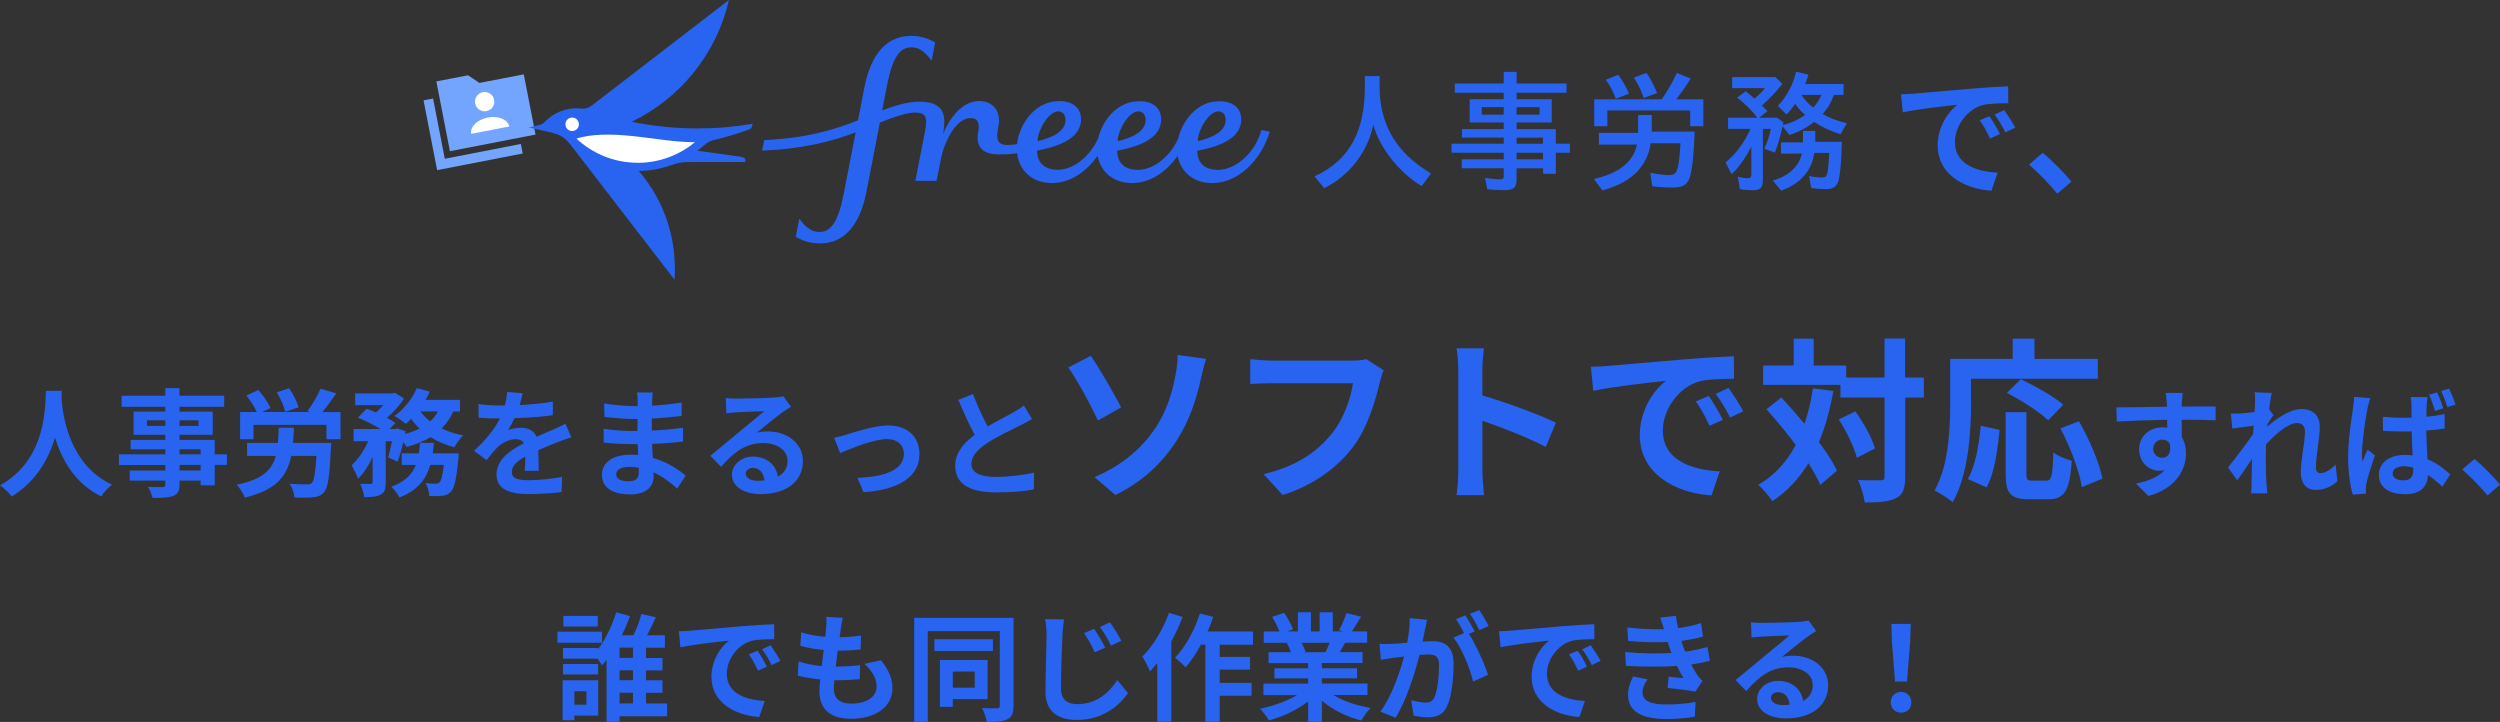 <?xml version="1.0" encoding="UTF-8"?><svg xmlns="http://www.w3.org/2000/svg" width="512.09" height="147.88" viewBox="0 0 512.09 147.88"><rect x="0" y="0" width="512.09" height="147.88" fill="#333333" stroke="none"/><defs><style>.d{fill:#fff;}.e{fill:#73a5ff;}.f{fill:#2864f0;}</style></defs><g id="a"/><g id="b"><g id="c"><g><g><path class="f" d="M12.67,80.05c-.02,.38-.05,.86-.07,1.37,.19,3.31,1.39,13.66,10.34,17.86-.89,.67-1.75,1.66-2.21,2.42-5.42-2.69-8.11-7.63-9.46-12.05-1.3,4.32-3.82,8.95-8.88,12.05-.5-.74-1.44-1.61-2.4-2.28,9.58-5.3,9.24-16.2,9.41-19.37h3.26Z"/><path class="f" d="M46.49,95.24h-2.5v4.18h-2.9v-.98h-4.32v.74c0,1.42-.34,1.99-1.27,2.4-.91,.36-2.21,.41-4.25,.41-.14-.67-.58-1.66-.94-2.26,1.15,.05,2.57,.05,2.95,.05,.46-.02,.6-.17,.6-.6v-.74h-7.3v-2.06h7.3v-1.13h-9.5v-2.18h9.5v-1.03h-7.1v-1.92h7.1v-1.06h-6.5v-4.75h6.5v-.98h-8.95v-2.26h8.95v-1.56h2.9v1.56h9.17v2.26h-9.17v.98h6.82v4.75h-6.82v1.06h7.22v2.95h2.5v2.18Zm-12.62-7.99v-1.15h-3.77v1.15h3.77Zm2.9-1.15v1.15h3.89v-1.15h-3.89Zm0,6.96h4.32v-1.03h-4.32v1.03Zm4.32,2.18h-4.32v1.13h4.32v-1.13Z"/><path class="f" d="M67.85,90.73s-.02,.79-.07,1.15c-.26,5.69-.6,8.06-1.42,8.95-.62,.72-1.3,.94-2.26,1.03-.84,.1-2.3,.1-3.77,.05-.07-.86-.46-2.04-1.01-2.81,1.42,.1,2.9,.12,3.53,.12,.43,0,.72-.02,1.01-.26,.46-.43,.74-2.04,.96-5.57h-5.18c-.84,4.18-3.07,6.98-9.48,8.54-.29-.79-1.06-1.97-1.66-2.64,5.26-1.1,7.2-3,7.99-5.9h-5.88v-2.66h6.31c.1-.96,.12-1.99,.17-3.12h3.12c-.05,1.1-.1,2.14-.19,3.12h7.83Zm1.9-6.34v5.57h-2.88v-2.93h-14.95v2.93h-2.74v-5.57h3.41c-.46-1.01-1.3-2.38-2.14-3.36l2.47-1.15c.96,1.1,2.06,2.62,2.47,3.72l-1.7,.79h9.82l-.53-.19c.96-1.25,2.06-3.14,2.69-4.58l3.19,.96c-.91,1.37-1.94,2.76-2.83,3.82h3.72Zm-11.33-.05c-.22-1.06-.96-2.71-1.73-3.98l2.54-.84c.82,1.2,1.63,2.78,1.92,3.91l-2.74,.91Z"/><path class="f" d="M92.86,84.27c-.62,1.37-1.42,2.52-2.4,3.5,1.32,.62,2.81,1.1,4.42,1.42-.62,.58-1.42,1.7-1.8,2.42-1.82-.46-3.46-1.18-4.9-2.06-1.42,.86-3.07,1.51-4.9,2.02-.14-.26-.38-.62-.67-1.01-.34,1.49-.74,2.93-1.18,4.01l-1.92-.89c.26-.89,.55-2.09,.77-3.31h-1.27v8.45c0,1.3-.19,2.06-1.03,2.5-.82,.46-1.9,.5-3.38,.5-.07-.79-.46-1.94-.82-2.71,.89,.02,1.85,.02,2.16,.02,.29-.02,.38-.07,.38-.36v-5.14c-.84,1.78-1.85,3.38-3,4.44-.24-.82-.86-1.99-1.3-2.76,1.32-1.18,2.57-3.05,3.41-4.94h-3v-2.5h5.5c-1.34-.82-3.14-1.73-4.63-2.33l1.8-1.82c.58,.22,1.25,.48,1.9,.77,.53-.46,1.06-.98,1.51-1.51h-5.76v-2.4h7.75l.43-.1,1.82,1.15c-.82,1.34-2.16,2.81-3.5,3.96,.7,.36,1.3,.72,1.75,1.06l-1.18,1.22h1.15l.38-.12,1.73,.58-.1,.55c1.06-.29,2.06-.65,2.93-1.1-.62-.6-1.2-1.27-1.7-1.99-.36,.38-.72,.72-1.08,1.03-.55-.46-1.66-1.22-2.33-1.61,1.87-1.34,3.65-3.5,4.58-5.71l2.66,.72c-.26,.58-.55,1.13-.89,1.68h7.08v2.38h-1.39Zm1.13,8.59s-.05,.74-.1,1.08c-.38,4.15-.82,6-1.51,6.77-.53,.55-1.03,.74-1.75,.84-.6,.07-1.58,.1-2.69,.05-.02-.79-.34-1.9-.77-2.64,.86,.1,1.68,.12,2.06,.12,.34,0,.53-.05,.77-.26,.34-.31,.65-1.34,.91-3.58h-2.78c-.82,2.86-2.52,5.18-6.31,6.67-.31-.67-1.06-1.68-1.66-2.21,2.88-1.06,4.27-2.59,5.02-4.46h-2.9v-2.38h3.5c.12-.7,.19-1.39,.24-2.14h2.86c-.07,.72-.14,1.44-.24,2.14h5.35Zm-7.87-8.59c.53,.74,1.2,1.44,1.99,2.04,.65-.58,1.18-1.27,1.58-2.04h-3.58Z"/><path class="f" d="M106.46,82.97c2.28-.12,4.68-.34,6.79-.7l-.02,2.78c-2.28,.34-5.23,.53-7.83,.6-.41,.89-.89,1.75-1.37,2.45,.62-.29,1.92-.48,2.71-.48,1.46,0,2.66,.62,3.19,1.85,1.25-.58,2.26-.98,3.24-1.42,.94-.41,1.78-.79,2.66-1.25l1.2,2.78c-.77,.22-2.04,.7-2.86,1.01-1.08,.43-2.45,.96-3.91,1.63,.02,1.34,.07,3.12,.1,4.22h-2.88c.07-.72,.1-1.87,.12-2.93-1.8,1.03-2.76,1.97-2.76,3.17,0,1.32,1.13,1.68,3.48,1.68,2.04,0,4.7-.26,6.82-.67l-.1,3.1c-1.58,.22-4.54,.41-6.79,.41-3.77,0-6.55-.91-6.55-4.01s2.88-4.99,5.62-6.41c-.36-.6-1.01-.82-1.68-.82-1.34,0-2.83,.77-3.74,1.66-.72,.72-1.42,1.58-2.23,2.64l-2.57-1.92c2.52-2.33,4.22-4.46,5.3-6.62h-.31c-.98,0-2.74-.05-4.06-.14v-2.81c1.22,.19,3,.29,4.22,.29h1.15c.26-.96,.43-1.9,.48-2.76l3.17,.26c-.12,.6-.29,1.39-.6,2.4Z"/><path class="f" d="M133.58,82.11c-.02,.24-.02,.6-.02,.98,1.97-.1,3.96-.29,6.07-.65l-.02,2.76c-1.58,.19-3.77,.41-6.1,.53v2.47c2.42-.12,4.46-.31,6.41-.58l-.02,2.83c-2.16,.24-4.03,.41-6.34,.48,.05,.91,.1,1.9,.17,2.86,3.02,.86,5.33,2.47,6.72,3.62l-1.73,2.69c-1.3-1.2-2.93-2.47-4.85-3.34,.02,.34,.02,.62,.02,.89,0,2.04-1.56,3.62-4.73,3.62-3.84,0-5.86-1.46-5.86-4.01s2.23-4.13,5.93-4.13c.5,0,1.01,.02,1.49,.07-.05-.74-.07-1.51-.1-2.23h-1.25c-1.39,0-4.13-.12-5.71-.31l-.02-2.83c1.56,.29,4.51,.46,5.78,.46h1.15c0-.79,0-1.66,.02-2.47h-.89c-1.51,0-4.3-.22-5.88-.43l-.07-2.74c1.73,.29,4.46,.53,5.93,.53h.94v-1.13c0-.46-.05-1.2-.14-1.66h3.24c-.07,.48-.12,1.08-.14,1.7Zm-4.85,16.47c1.27,0,2.11-.36,2.11-1.75,0-.26,0-.6-.02-1.03-.65-.1-1.3-.17-1.97-.17-1.7,0-2.64,.67-2.64,1.49,0,.91,.86,1.46,2.52,1.46Z"/><path class="f" d="M150.86,81.65c1.27,0,6.41-.1,7.78-.22,.98-.1,1.54-.17,1.82-.26l1.56,2.14c-.55,.36-1.13,.7-1.68,1.1-1.3,.91-3.82,3.02-5.33,4.22,.79-.19,1.51-.26,2.28-.26,4.08,0,7.18,2.54,7.18,6.05,0,3.79-2.88,6.79-8.69,6.79-3.34,0-5.86-1.54-5.86-3.94,0-1.94,1.75-3.74,4.3-3.74,2.98,0,4.78,1.82,5.11,4.1,1.32-.7,1.99-1.8,1.99-3.26,0-2.16-2.16-3.62-4.99-3.62-3.67,0-6.07,1.94-8.64,4.87l-2.18-2.26c1.7-1.37,4.61-3.82,6.02-4.99,1.34-1.1,3.84-3.12,5.02-4.15-1.22,.02-4.54,.17-5.81,.24-.65,.05-1.42,.12-1.97,.19l-.1-3.12c.67,.1,1.51,.12,2.18,.12Zm4.32,16.83c.5,0,.96-.02,1.39-.07-.14-1.56-1.03-2.57-2.33-2.57-.91,0-1.49,.55-1.49,1.15,0,.89,.98,1.49,2.42,1.49Z"/><path class="f" d="M173.38,89.02c1.63-.5,5.71-1.87,8.62-1.87,3.79,0,6.34,2.26,6.34,5.88,0,4.34-3.82,7.3-11.45,7.78l-1.27-2.95c5.5-.14,9.53-1.61,9.53-4.87,0-1.8-1.34-3.05-3.43-3.05-2.78,0-7.58,1.99-9.62,2.86l-1.25-3.12c.72-.14,1.82-.43,2.54-.65Z"/><path class="f" d="M202.32,87.34c1.97-1.15,4.06-2.18,5.18-2.83,.91-.53,1.61-.94,2.23-1.46l1.66,2.78c-.72,.43-1.49,.84-2.38,1.3-1.49,.74-4.51,2.14-6.7,3.55-1.99,1.32-3.34,2.69-3.34,4.37s1.66,2.64,4.99,2.64c2.47,0,5.71-.36,7.85-.89l-.05,3.46c-2.04,.36-4.58,.6-7.7,.6-4.78,0-8.4-1.32-8.4-5.45,0-2.64,1.68-4.63,3.98-6.34-1.1-2.04-2.26-4.61-3.34-7.15l3-1.22c.91,2.5,2.04,4.8,3,6.65Z"/><path class="f" d="M229.65,83.44l-4.75,2.7c-1.8-3.85-4.43-8.57-6.08-10.87l4.61-2.38c1.8,2.52,4.9,8.03,6.23,10.55Zm6.84,4.5c2.66-3.85,3.67-7.92,4.25-10.87,.36-1.66,.5-3.46,.47-4.36l5.83,.79c-.43,1.4-.83,3.17-1.08,4.21-.94,4.21-2.38,8.6-5,12.63-2.81,4.36-6.8,8.28-12.49,11.05l-4.28-3.67c5.83-2.45,9.72-6.01,12.31-9.79Z"/><path class="f" d="M282.61,78.37c-.83,3.53-2.41,9.11-5.4,13.1-3.28,4.32-8.06,7.88-14.47,9.93l-3.92-4.28c7.13-1.69,11.2-4.82,14.11-8.46,2.38-2.99,3.74-7.09,4.21-10.15h-16.77c-1.62,0-3.35,.07-4.28,.14v-5.08c1.08,.11,3.13,.29,4.32,.29h16.63c.72,0,1.87-.04,2.84-.29l3.53,2.27c-.32,.72-.61,1.76-.79,2.52Z"/><path class="f" d="M298.7,75.67c0-1.26-.11-3.06-.36-4.32h5.62c-.14,1.26-.32,2.84-.32,4.32v5.33c4.82,1.4,11.73,3.96,15.05,5.58l-2.05,4.97c-3.71-1.94-9.11-4.03-12.99-5.36v10.19c0,1.04,.18,3.56,.32,5.04h-5.62c.22-1.44,.36-3.6,.36-5.04v-20.7Z"/><path class="f" d="M329.41,74.95c3.02-.25,8.96-.79,15.55-1.33,3.71-.32,7.63-.54,10.19-.65l.04,4.61c-1.94,.04-5.04,.04-6.95,.5-4.36,1.15-7.63,5.8-7.63,10.08,0,5.94,5.54,8.06,11.66,8.39l-1.69,4.93c-7.56-.5-14.69-4.54-14.69-12.35,0-5.18,2.92-9.29,5.36-11.12-3.38,.36-10.73,1.15-14.9,2.05l-.47-4.93c1.44-.04,2.84-.11,3.53-.18Zm23.5,11.05l-2.74,1.22c-.9-1.98-1.66-3.38-2.81-5l2.66-1.12c.9,1.3,2.2,3.49,2.88,4.9Zm4.18-1.76l-2.7,1.3c-.97-1.94-1.8-3.28-2.95-4.86l2.63-1.22c.9,1.26,2.27,3.38,3.02,4.79Z"/><path class="f" d="M375.53,80.1c-.68,3.89-1.66,7.38-2.95,10.47,1.58,2.09,2.88,4.1,3.71,5.83l-3.42,2.92c-.58-1.3-1.4-2.81-2.45-4.43-1.91,3.17-4.36,5.76-7.38,7.77-.5-.86-1.98-2.56-2.88-3.35,3.35-1.94,5.83-4.72,7.67-8.17-1.91-2.56-4.03-5.11-6.01-7.31l3.06-2.41c1.55,1.66,3.17,3.49,4.75,5.4,.76-2.23,1.33-4.64,1.73-7.27l4.17,.54Zm18.57,1.33h-3.85v16.2c0,2.41-.43,3.67-1.8,4.36-1.37,.76-3.49,.94-6.48,.94-.14-1.26-.76-3.31-1.37-4.61,2.02,.11,3.96,.07,4.57,.07,.65,0,.86-.18,.86-.76v-16.2h-9.04v-2.59h-15.84v-3.96h6.26v-5.51h4.1v5.51h6.66v2.45h7.85v-7.99h4.21v7.99h3.85v4.1Zm-14.04,2.84c1.69,2.38,3.42,5.47,4,7.59l-3.71,1.91c-.54-2.12-2.09-5.4-3.71-7.85l3.42-1.66Z"/><path class="f" d="M403.75,82.58c0,5.8-.54,14.69-3.78,20.3-.79-.72-2.7-1.94-3.71-2.41,2.95-5.15,3.2-12.71,3.2-17.89v-9.07h12.81v-4.14h4.46v4.14h12.99v4.07h-25.99v5Zm-.65,15.55c1.51-2.74,2.27-6.91,2.63-10.91l3.85,.83c-.4,4.14-1.04,8.89-2.66,11.77l-3.82-1.69Zm16.05,.32c1.08,0,1.3-.83,1.44-5.8,.9,.76,2.66,1.44,3.78,1.73-.4,6.15-1.48,7.88-4.82,7.88h-4c-3.82,0-4.72-1.26-4.72-5.26v-12.56h4.25v12.53c0,1.3,.14,1.48,1.15,1.48h2.92Zm.4-12.35c-1.73-1.69-5.51-4.1-8.46-5.62l2.84-2.81c2.88,1.37,6.77,3.53,8.71,5.22l-3.1,3.2Zm6.3,.18c2.12,3.74,4.21,8.5,4.79,11.77l-4.21,1.73c-.47-3.2-2.34-8.21-4.39-12.02l3.82-1.48Z"/><path class="f" d="M446.91,82.54c0,.19,0,.46-.02,.74,2.42,0,5.71-.05,6.96-.02l-.02,2.83c-1.44-.07-3.67-.12-6.94-.12,0,1.22,.02,2.54,.02,3.6,.58,.91,.86,2.04,.86,3.29,0,3.12-1.82,7.1-7.68,8.74l-2.57-2.54c2.42-.5,4.54-1.3,5.86-2.74-.34,.07-.7,.12-1.08,.12-1.85,0-4.13-1.49-4.13-4.42,0-2.71,2.18-4.49,4.8-4.49,.34,0,.65,.02,.96,.07,0-.53,0-1.08-.02-1.61-3.62,.05-7.37,.19-10.32,.36l-.07-2.9c2.74,0,7.1-.1,10.37-.14-.02-.31-.02-.55-.05-.74-.07-.98-.17-1.8-.24-2.09h3.48c-.05,.38-.14,1.68-.17,2.06Zm-4.01,11.23c1.01,0,1.9-.77,1.56-2.88-.34-.55-.91-.84-1.56-.84-.94,0-1.85,.65-1.85,1.92,0,1.1,.89,1.8,1.85,1.8Z"/><path class="f" d="M461.83,80.36l3.5,.12c-.14,.67-.36,1.9-.53,3.38l.89,1.15c-.34,.43-.82,1.22-1.22,1.85-.02,.17-.02,.34-.05,.53,1.9-1.66,4.66-3.6,6.98-3.6,2.59,0,3.77,1.54,3.77,3.55,0,2.5-.79,6.02-.79,8.5,0,.62,.31,1.08,.91,1.08,.89,0,2.02-.62,3.12-1.73l.38,3.38c-1.1,1.03-2.57,1.78-4.51,1.78-1.8,0-3-1.3-3-3.62,0-2.59,.86-6.12,.86-8.3,0-1.18-.62-1.78-1.63-1.78-1.78,0-4.37,2.21-6.34,4.37-.02,.67-.05,1.32-.05,1.94,0,1.97,0,3.98,.14,6.24,.02,.43,.1,1.3,.17,1.85h-3.31c.05-.55,.07-1.39,.07-1.78,.05-1.87,.07-3.26,.1-5.28-1.01,1.51-2.18,3.26-3.02,4.39l-1.9-2.62c1.37-1.68,3.77-4.85,5.14-6.86,.05-.55,.1-1.13,.12-1.7-1.18,.14-3.02,.38-4.37,.58l-.31-3.07c.7,.02,1.25,.02,2.09-.02,.7-.05,1.75-.17,2.78-.31,.05-.91,.1-1.58,.1-1.85,0-.7,.02-1.42-.1-2.16Z"/><path class="f" d="M484.94,83.72c-.36,1.61-1.13,6.89-1.13,9.29,0,.46,.02,1.08,.1,1.56,.31-.84,.72-1.66,1.06-2.45l1.49,1.15c-.67,1.99-1.46,4.42-1.73,5.74-.07,.34-.14,.86-.12,1.1,0,.26,0,.67,.02,1.01l-2.69,.19c-.5-1.66-.96-4.42-.96-7.66,0-3.62,.72-8.16,1.01-10.01,.07-.67,.19-1.58,.22-2.35l3.31,.26c-.19,.5-.48,1.73-.58,2.16Zm12.14-.86c-.02,.53-.07,1.44-.07,2.5,1.3-.12,2.57-.29,3.74-.53v2.95c-1.18,.17-2.45,.31-3.77,.41,.05,2.33,.17,4.25,.26,5.88,2.02,.82,3.53,2.06,4.66,3.1l-1.61,2.52c-1.01-.94-1.99-1.75-2.95-2.4-.12,2.3-1.42,3.94-4.68,3.94s-5.38-1.39-5.38-3.91,2.06-4.13,5.33-4.13c.55,0,1.08,.02,1.58,.1-.07-1.46-.17-3.22-.19-4.92-.58,0-1.15,.02-1.7,.02-1.39,0-2.78-.05-4.18-.14l-.02-2.86c1.37,.12,2.76,.19,4.2,.19,.55,0,1.13,0,1.68-.02,0-1.18,0-2.14-.02-2.64,0-.38-.07-1.13-.17-1.58h3.43c-.07,.46-.12,1.03-.14,1.54Zm-4.75,15.53c1.49,0,1.99-.77,1.99-2.18v-.41c-.65-.19-1.27-.29-1.94-.29-1.34,0-2.28,.55-2.28,1.46,0,.98,.96,1.42,2.23,1.42Zm8.14-14.76l-1.68,.55c-.34-1.03-.74-2.35-1.22-3.31l1.63-.5c.46,.94,.98,2.33,1.27,3.26Zm2.52-.77l-1.66,.53c-.36-1.03-.82-2.33-1.3-3.29l1.63-.5c.46,.94,1.01,2.35,1.32,3.26Z"/><path class="f" d="M504.36,96.17l2.5-2.16c1.7,1.39,4.03,3.77,5.23,5.26l-2.57,2.21c-1.46-1.8-3.5-3.86-5.16-5.3Z"/><path class="f" d="M123.31,131.65h-9.12v-2.26h9.12v2.26Zm-.77,14.93h-4.9v.94h-2.4v-8.18h7.3v7.25Zm14.09,.14h-9.72v1.13h-2.66v-12.67c-.29,.38-.6,.74-.91,1.08-.24-.36-.58-.86-.94-1.34h-7.08v-2.18h7.2v.22c1.63-2.18,3-5.18,3.7-7.54l2.83,.77c-.46,1.27-1.03,2.62-1.68,3.94h2.38c.65-1.32,1.3-3.02,1.61-4.37l2.98,.67c-.55,1.25-1.2,2.57-1.8,3.7h3.65v2.54h-3.86v2.11h3.38v2.54h-3.38v2.02h3.38v2.57h-3.38v2.18h4.32v2.64Zm-14.11-8.57h-7.2v-2.14h7.2v2.14Zm-.07-9.82h-7.06v-2.16h7.06v2.16Zm-4.8,13.25v2.76h2.47v-2.76h-2.47Zm12-8.93h-2.74v2.11h2.74v-2.11Zm0,4.66h-2.74v2.02h2.74v-2.02Zm-2.74,6.77h2.74v-2.18h-2.74v2.18Z"/><path class="f" d="M141.41,129.18c2.02-.17,5.98-.53,10.37-.89,2.47-.22,5.09-.36,6.79-.43l.02,3.07c-1.3,.02-3.36,.02-4.63,.34-2.9,.77-5.09,3.86-5.09,6.72,0,3.96,3.7,5.38,7.78,5.59l-1.13,3.29c-5.04-.34-9.79-3.02-9.79-8.23,0-3.46,1.94-6.19,3.58-7.42-2.26,.24-7.15,.77-9.94,1.37l-.31-3.29c.96-.02,1.9-.07,2.35-.12Zm15.67,7.37l-1.82,.82c-.6-1.32-1.1-2.26-1.87-3.34l1.78-.74c.6,.86,1.46,2.33,1.92,3.26Zm2.78-1.18l-1.8,.86c-.65-1.3-1.2-2.18-1.97-3.24l1.75-.82c.6,.84,1.51,2.26,2.02,3.19Z"/><path class="f" d="M172.25,128.67c-.07,.41-.17,1.06-.26,1.85,1.73-.02,3.26-.17,4.39-.34l-.1,2.86c-1.44,.14-2.76,.24-4.68,.24-.14,1.06-.29,2.18-.41,3.26h.17c1.49,0,3.26-.1,4.82-.29l-.07,2.86c-1.34,.12-2.74,.22-4.25,.22h-.96c-.05,.72-.1,1.32-.1,1.75,0,1.99,1.22,3.05,3.58,3.05,3.36,0,5.18-1.54,5.18-3.5,0-1.63-.89-3.17-2.47-4.66l3.38-.72c1.58,2.02,2.33,3.72,2.33,5.76,0,3.62-3.26,6.22-8.52,6.22-3.77,0-6.43-1.63-6.43-5.64,0-.58,.07-1.44,.17-2.42-1.75-.17-3.34-.43-4.61-.79l.17-2.9c1.56,.53,3.17,.79,4.73,.96,.14-1.08,.29-2.21,.41-3.29-1.66-.17-3.36-.46-4.78-.86l.17-2.76c1.39,.46,3.19,.77,4.94,.91,.07-.74,.14-1.39,.19-1.94,.07-1.13,.07-1.61,.02-2.14l3.38,.19c-.22,.86-.31,1.51-.41,2.14Z"/><path class="f" d="M207.6,144.56c0,1.49-.31,2.28-1.22,2.76-.91,.48-2.26,.55-4.25,.55-.12-.79-.55-2.09-.98-2.83,1.27,.07,2.66,.07,3.07,.05,.41-.02,.58-.17,.58-.55v-15.27h-14.76v18.58h-2.78v-21.29h20.35v18Zm-4.22-11.21h-11.98v-2.4h11.98v2.4Zm-8.21,9.86v1.58h-2.64v-9.6h9.77v8.02h-7.13Zm0-5.66v3.31h4.49v-3.31h-4.49Z"/><path class="f" d="M217.63,130.07c-.12,2.59-.31,7.94-.31,10.94,0,2.42,1.46,3.22,3.34,3.22,3.96,0,6.46-2.3,8.21-4.92l2.18,2.66c-1.56,2.3-4.97,5.5-10.44,5.5-3.94,0-6.46-1.73-6.46-5.81,0-3.22,.22-9.53,.22-11.59,0-1.15-.1-2.3-.29-3.24l3.86,.05c-.14,1.01-.26,2.23-.31,3.19Zm8.76,2.59l-2.14,.94c-.72-1.54-1.34-2.69-2.21-3.91l2.09-.89c.67,1.01,1.73,2.76,2.26,3.86Zm3.29-1.42l-2.09,1.01c-.77-1.51-1.42-2.62-2.3-3.82l2.06-.96c.7,.98,1.8,2.69,2.33,3.77Z"/><path class="f" d="M242.23,126.39c-.62,1.68-1.42,3.38-2.3,4.99v16.44h-2.88v-12c-.5,.6-1.01,1.2-1.49,1.73-.26-.7-1.08-2.33-1.58-3.05,2.18-2.16,4.27-5.57,5.47-8.98l2.78,.86Zm7.61,5.66v2.52h6.22v2.59h-6.22v2.71h6.53v2.64h-6.53v5.33h-2.93v-15.79h-.91c-.96,1.78-2.06,3.41-3.14,4.66-.46-.53-1.58-1.54-2.18-1.99,2.11-2.16,4.01-5.62,5.09-9.05l2.76,.7c-.34,1.01-.72,1.99-1.18,2.98h9.31v2.71h-6.82Z"/><path class="f" d="M273.15,142.38c2.04,1.25,4.82,2.18,7.61,2.62-.65,.62-1.49,1.82-1.92,2.59-2.95-.74-5.86-2.18-8.07-4.06v4.32h-2.81v-4.18c-2.23,1.75-5.18,3.14-8.04,3.89-.41-.7-1.22-1.8-1.82-2.38,2.69-.55,5.52-1.56,7.58-2.81h-6.89v-2.35h9.17v-1.06h-6.91v-2.06h6.91v-1.08h-8.11v-2.23h4.56c-.19-.6-.5-1.32-.82-1.87l.29-.05h-5.02v-2.33h3.22c-.34-.91-.96-2.06-1.49-2.98l2.45-.84c.7,1.03,1.49,2.45,1.82,3.38l-1.18,.43h2.18v-3.91h2.67v3.91h1.78v-3.91h2.69v3.91h2.14l-.86-.26c.58-.98,1.18-2.42,1.51-3.48l3,.72c-.67,1.1-1.32,2.18-1.87,3.02h3.12v2.33h-4.51c-.38,.7-.77,1.34-1.13,1.92h4.7v2.23h-8.33v1.08h7.2v2.06h-7.2v1.06h9.34v2.35h-6.96Zm-6.53-10.71c.34,.62,.65,1.34,.82,1.85l-.41,.07h4.49c.29-.58,.58-1.27,.84-1.92h-5.74Z"/><path class="f" d="M291.89,128.96c-.14,.72-.34,1.61-.5,2.47,.82-.05,1.51-.1,2.02-.1,2.54,0,4.34,1.13,4.34,4.58,0,2.83-.34,6.72-1.37,8.81-.79,1.68-2.11,2.21-3.94,2.21-.91,0-2.06-.17-2.88-.34l-.5-3.17c.91,.26,2.3,.5,2.93,.5,.82,0,1.42-.24,1.8-1.03,.65-1.37,.98-4.27,.98-6.65,0-1.92-.84-2.18-2.33-2.18-.38,0-.98,.05-1.68,.1-.91,3.65-2.69,9.34-4.9,12.86l-3.12-1.25c2.33-3.14,3.98-7.99,4.87-11.28-.86,.1-1.63,.19-2.06,.24-.7,.12-1.94,.29-2.69,.41l-.29-3.26c.89,.07,1.68,.02,2.57,0,.74-.02,1.87-.1,3.1-.22,.34-1.8,.55-3.55,.5-5.06l3.58,.36c-.14,.62-.31,1.39-.43,1.99Zm10.18,.38l-1.18,.5c1.44,2.23,3.24,6.24,3.91,8.38l-3.05,1.39c-.62-2.66-2.33-6.89-4.03-9l2.16-.94c-.48-.91-1.08-2.06-1.63-2.83l1.9-.79c.6,.89,1.46,2.4,1.92,3.29Zm2.86-1.1l-1.9,.82c-.5-.98-1.27-2.4-1.94-3.31l1.92-.77c.62,.91,1.51,2.42,1.92,3.26Z"/><path class="f" d="M309.41,129.18c2.02-.17,5.98-.53,10.37-.89,2.47-.22,5.09-.36,6.79-.43l.02,3.07c-1.3,.02-3.36,.02-4.63,.34-2.9,.77-5.09,3.86-5.09,6.72,0,3.96,3.7,5.38,7.78,5.59l-1.13,3.29c-5.04-.34-9.79-3.02-9.79-8.23,0-3.46,1.94-6.19,3.58-7.42-2.26,.24-7.15,.77-9.94,1.37l-.31-3.29c.96-.02,1.9-.07,2.35-.12Zm15.67,7.37l-1.82,.82c-.6-1.32-1.1-2.26-1.87-3.34l1.78-.74c.6,.86,1.46,2.33,1.92,3.26Zm2.78-1.18l-1.8,.86c-.65-1.3-1.2-2.18-1.97-3.24l1.75-.82c.6,.84,1.51,2.26,2.02,3.19Z"/><path class="f" d="M342.38,133.76c-.12-.29-.22-.58-.31-.84-.19-.55-.34-1.01-.48-1.42-2.26,.12-5.06,.07-8.09-.22l-.17-2.76c2.86,.34,5.3,.43,7.51,.36-.24-.77-.48-1.54-.77-2.38l3.22-.36c.12,.86,.26,1.7,.43,2.52,1.66-.22,3.19-.55,4.73-1.03l.38,2.76c-1.32,.36-2.83,.67-4.42,.89,.12,.38,.24,.77,.36,1.13,.12,.34,.26,.7,.41,1.08,1.97-.24,3.41-.65,4.58-.96l.48,2.83c-1.1,.29-2.4,.55-3.84,.74,.41,.77,.82,1.51,1.25,2.14,.31,.46,.65,.82,1.08,1.22l-1.46,2.21c-1.34-.26-3.94-.58-5.69-.77l.24-2.28c1.01,.1,2.3,.22,3.02,.29-.5-.84-.96-1.68-1.34-2.5-2.95,.19-6.82,.19-10.44-.02l-.17-2.83c3.58,.34,6.82,.36,9.48,.19Zm-5.93,8.04c0,1.78,1.68,2.5,4.85,2.5,2.28,0,4.32-.19,6.02-.53l-.17,3.05c-1.68,.29-3.86,.46-5.83,.46-4.8,0-7.78-1.42-7.83-4.85-.05-1.54,.48-2.71,1.03-3.86l2.98,.58c-.58,.79-1.06,1.63-1.06,2.66Z"/><path class="f" d="M360.86,127.59c1.27,0,6.41-.1,7.78-.22,.98-.1,1.54-.17,1.82-.26l1.56,2.14c-.55,.36-1.13,.7-1.68,1.1-1.3,.91-3.82,3.02-5.33,4.22,.79-.19,1.51-.26,2.28-.26,4.08,0,7.18,2.54,7.18,6.05,0,3.79-2.88,6.79-8.69,6.79-3.34,0-5.86-1.54-5.86-3.94,0-1.94,1.75-3.74,4.3-3.74,2.98,0,4.78,1.82,5.11,4.1,1.32-.7,1.99-1.8,1.99-3.26,0-2.16-2.16-3.62-4.99-3.62-3.67,0-6.07,1.94-8.64,4.87l-2.18-2.26c1.7-1.37,4.61-3.82,6.02-4.99,1.34-1.1,3.84-3.12,5.02-4.15-1.22,.02-4.54,.17-5.81,.24-.65,.05-1.42,.12-1.97,.19l-.1-3.12c.67,.1,1.51,.12,2.18,.12Zm4.32,16.83c.5,0,.96-.02,1.39-.07-.14-1.56-1.03-2.57-2.33-2.57-.91,0-1.49,.55-1.49,1.15,0,.89,.98,1.49,2.42,1.49Z"/><path class="f" d="M387.29,143.87c0-1.27,.91-2.14,2.11-2.14s2.11,.86,2.11,2.14-.91,2.11-2.11,2.11-2.11-.86-2.11-2.11Zm.24-12.48l-.12-3.58h3.98l-.12,3.58-.65,8.21h-2.45l-.65-8.21Z"/></g><g><g><path class="f" d="M392.04,19.17c2.27-.19,6.72-.59,11.66-1,2.78-.24,5.72-.41,7.64-.49l.03,3.46c-1.46,.03-3.78,.03-5.21,.38-3.27,.86-5.72,4.35-5.72,7.56,0,4.45,4.16,6.05,8.75,6.29l-1.27,3.7c-5.67-.38-11.01-3.4-11.01-9.26,0-3.89,2.19-6.96,4.02-8.34-2.54,.27-8.04,.86-11.18,1.54l-.35-3.7c1.08-.03,2.13-.08,2.65-.13Zm17.63,8.29l-2.05,.92c-.67-1.48-1.24-2.54-2.11-3.75l2-.84c.67,.97,1.65,2.62,2.16,3.67Zm3.13-1.32l-2.03,.97c-.73-1.46-1.35-2.46-2.21-3.64l1.97-.92c.67,.94,1.7,2.54,2.27,3.59Z"/><path class="f" d="M415.61,33.72l2.81-2.43c1.92,1.57,4.54,4.24,5.88,5.91l-2.89,2.48c-1.65-2.02-3.94-4.35-5.8-5.97Z"/></g><g><g><polygon class="e" points="98.2 16.99 95.87 15.42 89.38 16.68 89.76 18.63 92.16 30.97 109.69 27.56 107.29 15.23 98.2 16.99"/><g><circle class="d" cx="99.28" cy="20.82" r="1.98"/><path class="d" d="M99.91,24.07c-2.15,.42-3.67,1.92-3.39,3.35l7.79-1.51c-.28-1.43-2.25-2.26-4.4-1.84Z"/></g><polygon class="e" points="91.11 32.52 88.71 20.18 86.76 20.56 89.54 34.85 107.07 31.44 106.69 29.49 91.11 32.52"/></g><g><g><path class="f" d="M142.96,26.31c-4.65,0-9.19-.47-13.57-1.37,9.94-4.79,17.4-13.93,19.92-24.94l-27.8,21.39c-1.55,1.2-1.96,.79-3.44,.79-2.35,0-4.57,.94-6.16,2.48-.61,.59-.69,.76-1.64,.99l-1.94,.47,3.7,.81c2.95,.65,3.62,1.13,5.24,3.24l20.9,27.13c.54-7.99-1.87-15.93-7.33-22.28,2.3-.02,4.42-.42,6.47-1.12,1.7-.59,2.12-.71,4.27-.71h11.08c.15-.74-.13-.96-1.22-1.12l-8.57-1.19c.38-.27,.9-.74,1.29-1.06,.85-.7,1.08-.91,2.35-1.21,2.4-.57,4.28-1.15,6.69-2,.93-.33,.79-.67,.98-1.25-4.25,.67-7.01,.94-11.2,.94Z"/><path class="d" d="M117.2,26.84c-.76,0-1.38-.62-1.38-1.38s.62-1.38,1.38-1.38,1.38,.62,1.38,1.38-.62,1.38-1.38,1.38Z"/><path class="d" d="M130.63,33.34c-4.86,0-9.28-1.89-12.56-4.96,2.95-.9,6.74-1.02,11.71-.49,4.57,.48,8.29,1.23,12.56,1.24-3.18,2.63-7.26,4.22-11.71,4.22Z"/></g><path class="f" d="M258.37,26.66c-1.3,4.77-5.4,8.14-8.84,8.14-3.67,0-4.28-2.38-4.28-3.92,3.56-.68,9-2.17,9-6.39,0-1.93-1.2-3.75-4.49-3.75-4.7,0-7.64,4.17-8.42,7.64-1.64,3.66-5.04,6.41-8.21,6.41-3.67,0-4.28-2.38-4.28-3.92,3.56-.68,9-2.17,9-6.39,0-1.93-1.2-3.75-4.49-3.75-4.69,0-7.63,4.17-8.42,7.63v-.02c-1.64,3.68-5.04,6.43-8.22,6.43-3.67,0-4.28-2.38-4.28-3.92,3.56-.68,9-2.17,9-6.39,0-1.93-1.2-3.75-4.49-3.75-5.24,0-8.31,5.21-8.61,8.82-.73,.11-1.42,.17-2.02,.17-2.48,0-2.18-1.89-1.79-3.89,.56-2.87-.99-5.11-3.99-5.11-3.44,0-5.97,3.4-7.39,6.76h0c.8-4.11,.11-6.63-4.83-6.63-2.26,0-4.84,.71-7.62,1.8,0,0,1.01-5.18,1.01-5.18,1.25-6.4,2.92-7.75,5.02-7.75,1.66,0,2.76,.99,4.1,2.72l.72-3.72c-1.65-.96-3.24-1.35-4.91-1.35-4.94,0-8.23,3.59-9.6,10.64l-1.29,6.66c-4.5,1.79-10.22,3.64-19.22,4.05l-.42,2.14c8.81-.34,14.61-2.01,19.16-3.73l-2.46,12.64c-1.2,6.2-2.83,7.76-4.99,7.76-2.02,0-3.23-1.6-4.1-2.72-.12,.63-.72,3.72-.72,3.72,1.1,.62,2.61,1.35,5.02,1.35,4.55,0,8.05-3.3,9.47-10.64l2.74-14.11c2.76-1.14,5.64-2.05,7.08-2.05,2.33,0,2.75,.79,2.15,3.94l-1.96,10.05h4.35l.88-4.48c.67-3.44,3.04-8.39,6.08-8.39,1.53,0,1.87,1.17,1.58,2.64-.74,3.83,1.53,4.81,4.2,4.81,1.02,0,2.26-.01,3.77-.23,.16,2.32,2.03,6.1,7.14,6.1,3.83,0,7.1-2.44,9.34-5.58,.38,2.32,2.32,5.58,7.07,5.58,3.82,0,7.09-2.44,9.33-5.57,.39,2.32,2.33,5.57,7.07,5.57,5.37,0,10-4.72,11.8-10.52l-1.72-.36Zm-8.8-3.84c.72,0,1.49,.47,1.49,1.79,0,2.48-3.22,3.75-5.72,4.3,0-2.1,2.2-6.1,4.23-6.1Zm-16.4,0c.72,0,1.49,.47,1.49,1.79,0,2.48-3.22,3.75-5.72,4.3,0-2.1,2.2-6.1,4.23-6.1Zm-16.41,0c.72,0,1.49,.47,1.49,1.79,0,2.48-3.22,3.75-5.72,4.3,0-2.1,2.2-6.1,4.23-6.1Z"/></g><g><path class="f" d="M282.58,17.65c0,7.86,3.45,13.71,10.56,17.88l-1.94,2.59c-4.63-2.8-8.62-7.86-9.91-12.6-1.08,5.55-4.85,10.42-10.04,13.03l-1.99-2.42c7.08-3.29,10.31-9.05,10.31-18.37v-2.18h3.02v2.07Z"/><path class="f" d="M316.06,34.48h-5.41v2.26c0,1.72-.59,2.21-2.61,2.21-.92,0-2.32-.08-3.39-.19l-.46-2.32c1.27,.19,2.37,.3,2.94,.3,.7,0,.89-.13,.89-.73v-1.54h-8.59v-1.83h8.59v-1.35h-10.69v-1.86h10.69v-1.24h-8.56v-1.75h8.56v-1.35h-6.98v-4.77h6.98v-1.32h-10.02v-1.91h10.02v-2.37h2.64v2.37h10.23v1.91h-10.23v1.32h7.19v4.77h-7.19v1.35h8.03v2.99h2.88v1.86h-2.88v4.31h-2.61v-1.13Zm-8.05-10.99v-1.54h-4.5v1.54h4.5Zm7.35,0v-1.54h-4.71v1.54h4.71Zm.7,5.95v-1.24h-5.41v1.24h5.41Zm0,3.2v-1.35h-5.41v1.35h5.41Z"/><path class="f" d="M347.14,26.97c-.19,4.69-.48,7.43-.94,9.1-.51,1.75-1.4,2.34-3.5,2.34-1.62,0-2.99-.08-4.26-.27l-.4-2.75c1.51,.3,2.96,.48,3.8,.48,1.72,0,2.05-.89,2.37-6.52h-6.09c-.7,4.85-4.07,8.11-9.91,9.64l-1.72-2.34c5.04-1.08,8.03-3.45,8.83-7.03h-7.81v-2.4h8.03v-3.66h2.8v3.39h8.81Zm-20.6-6.63h13.84c1.21-1.75,2.26-3.58,3.1-5.39l2.83,1.13c-.92,1.51-2.02,3.07-2.96,4.26h5.55v5.52h-2.69v-3.23h-16.97v3.23h-2.69v-5.52Zm4.93-5.04c.78,1.05,1.59,2.45,2.21,3.88l-2.72,1.05c-.51-1.48-1.18-2.75-2.05-3.88l2.56-1.05Zm5.76-.38c.78,1.05,1.43,2.29,2.21,4.15l-2.75,1c-.46-1.45-1.13-2.83-2.02-4.17l2.56-.97Z"/><path class="f" d="M375.64,19.45c-.51,1.51-1.24,2.75-2.29,3.9,1.35,.81,2.99,1.43,4.96,1.89l-1.32,2.26c-1.97-.62-3.85-1.51-5.39-2.53-1.4,1.13-3.18,2.07-5.06,2.67l-1.4-1.78c-.51,2.29-1.02,4.04-1.59,5.39l-2.15-.78c.59-1.27,1.08-2.75,1.32-4.07h-1.62v10.5c0,1.59-.51,2.07-2.15,2.07-.81,0-1.78-.08-2.56-.24l-.43-2.53c.73,.19,1.4,.3,1.97,.3s.81-.19,.81-.78v-5.71c-1.08,2.18-2.48,4.17-4.04,5.68l-1.24-2.42c2.1-1.72,3.85-4.07,5.09-6.87h-4.58v-2.29h6.01c-1.18-1.54-2.77-3.1-4.17-4.12l1.78-1.29,.08,.05c.16,.16,.35,.3,.51,.43,.16,.13,.35,.27,.54,.43l.51,.46,.16,.13c.92-.78,1.62-1.48,2.13-2.15h-6.71v-2.26h8.86l1.43,1.4c-1.37,1.7-2.61,3.02-4.2,4.44l.32,.32c.32,.32,.51,.48,.83,.83l-1.7,1.32h3.64l1.32,.97-.11,.54c1.64-.38,3.2-1.1,4.55-2.07-.7-.62-1.48-1.45-2.05-2.26-.46,.7-1.13,1.54-1.75,2.18l-1.78-1.78c1.78-1.83,3.15-4.39,3.74-7l2.53,.62c-.27,.92-.43,1.32-.67,1.91h7.86v2.24h-1.99Zm1.64,9.59c-.08,3.74-.35,6.76-.67,7.92-.38,1.29-1.1,1.78-2.67,1.78-.83,0-2.02-.08-2.94-.22l-.43-2.48c.81,.19,1.8,.32,2.59,.32s1-.22,1.16-.97c.16-.83,.27-2.18,.38-4.07h-3.07c-.48,3.61-2.88,6.36-6.79,7.73l-1.7-2.07c3.2-.89,5.31-2.83,5.95-5.52h-4.28v-2.29h4.5v-2.37h2.53v2.24h5.44Zm-8.29-9.59c.57,.89,1.48,1.86,2.42,2.59,.81-.89,1.32-1.7,1.67-2.59h-4.09Z"/></g></g></g></g></g></g></svg>